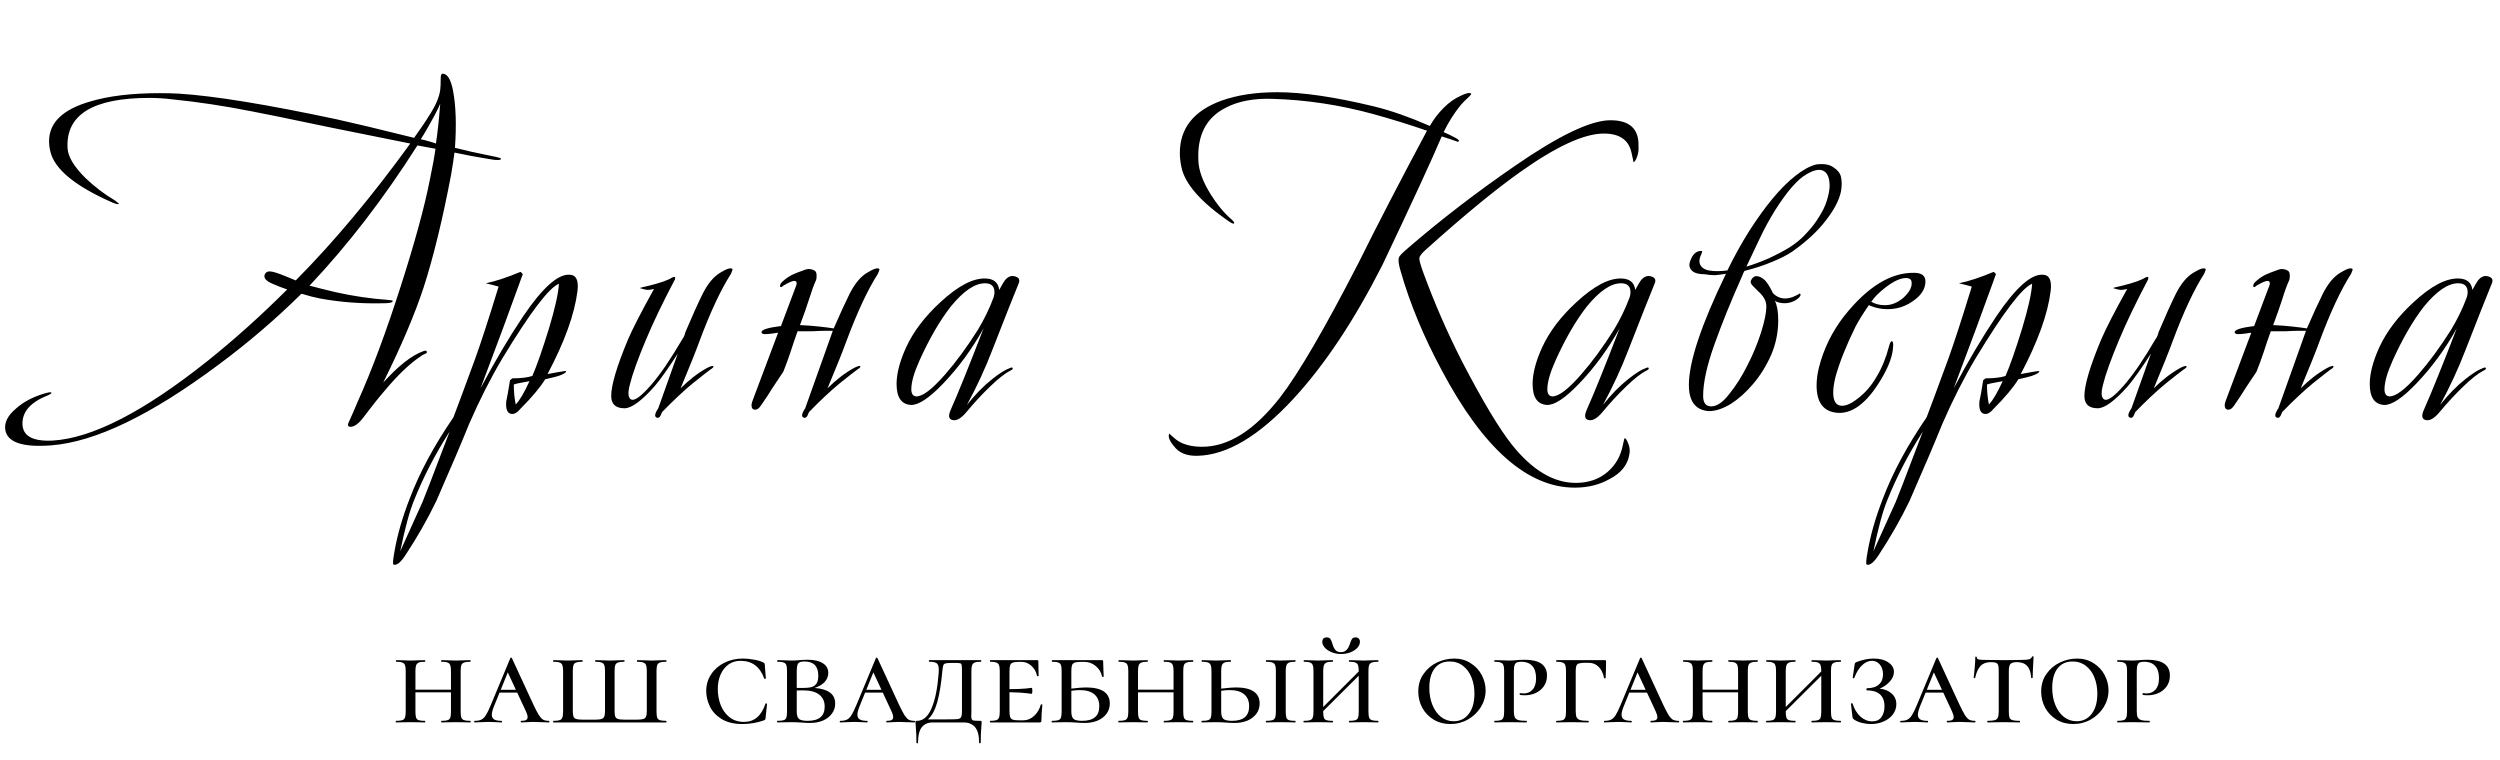 <?xml version="1.0" encoding="UTF-8"?> <svg xmlns="http://www.w3.org/2000/svg" width="263" height="80" viewBox="0 0 263 80" fill="none"> <path d="M52.712 16.7C52.679 16.867 52.295 16.883 51.562 16.75C50.129 16.517 48.879 16.283 47.812 16.05C47.745 16.583 47.629 17.35 47.462 18.35C46.562 23.083 45.595 27.05 44.562 30.25C43.629 33.083 42.212 36.417 40.312 40.25C41.912 38.483 43.312 37.383 44.512 36.95C44.779 36.85 44.912 36.883 44.912 37.05C44.912 37.117 44.829 37.183 44.662 37.25C44.495 37.317 44.379 37.383 44.312 37.45C43.179 38.183 41.912 39.383 40.512 41.05C39.845 41.817 39.062 42.8 38.162 44C37.695 44.6 37.262 44.9 36.862 44.9C36.562 44.9 36.529 44.683 36.762 44.25C36.995 43.75 37.279 43.1 37.612 42.3C39.112 38.967 40.629 34.9 42.162 30.1C43.629 25.533 44.645 21.817 45.212 18.95C45.512 17.517 45.712 16.417 45.812 15.65C45.445 15.583 44.812 15.467 43.912 15.3C40.379 20.867 36.595 25.783 32.562 30.05C33.295 30.25 34.229 30.483 35.362 30.75C37.162 31.15 38.979 31.417 40.812 31.55C41.179 31.583 41.345 31.617 41.312 31.65C41.312 31.817 41.029 31.9 40.462 31.9C38.095 31.967 35.829 31.8 33.662 31.4C33.129 31.3 32.479 31.133 31.712 30.9C29.012 33.567 26.112 36.05 23.012 38.35C15.912 43.65 10.045 46.483 5.412 46.85C2.412 47.083 0.795 46.55 0.562 45.25C0.429 44.483 0.795 43.733 1.662 43C2.429 42.3 3.429 41.767 4.662 41.4C5.095 41.267 5.345 41.233 5.412 41.3C5.445 41.367 5.312 41.467 5.012 41.6C3.245 42.3 2.362 43.283 2.362 44.55C2.362 45.85 3.412 46.45 5.512 46.35C9.679 46.117 15.129 43.317 21.862 37.95C24.695 35.683 27.479 33.183 30.212 30.45C29.712 30.283 29.195 30.083 28.662 29.85C27.962 29.55 27.695 29.217 27.862 28.85C27.962 28.65 28.129 28.55 28.362 28.55C28.662 28.55 29.212 28.717 30.012 29.05C30.279 29.15 30.645 29.3 31.112 29.5C35.112 25.467 39.129 20.667 43.162 15.1L34.962 13.45C30.195 12.45 27.345 11.867 26.412 11.7C23.545 11.133 20.779 10.717 18.112 10.45C17.312 10.35 16.512 10.3 15.712 10.3C9.745 10.3 6.879 12.083 7.112 15.65C7.179 16.517 7.795 17.533 8.962 18.7C9.929 19.633 10.979 20.433 12.112 21.1C12.412 21.333 12.545 21.45 12.512 21.45C12.445 21.517 12.212 21.467 11.812 21.3C7.945 19.6 5.779 17.833 5.312 16C5.212 15.6 5.162 15.217 5.162 14.85C5.162 12.917 6.579 11.533 9.412 10.7C11.379 10.1 13.845 9.8 16.812 9.8C17.545 9.8 18.212 9.817 18.812 9.85C22.512 10.083 28.045 10.983 35.412 12.55C36.945 12.883 39.662 13.533 43.562 14.5C44.195 13.633 44.779 12.767 45.312 11.9C45.879 11 46.212 10.183 46.312 9.45C46.345 9.217 46.362 8.817 46.362 8.25C46.362 7.917 46.429 7.75 46.562 7.75C47.062 7.75 47.429 8.35 47.662 9.55C47.962 11.15 48.029 13.15 47.862 15.55C48.895 15.817 50.162 16.1 51.662 16.4C52.362 16.533 52.712 16.633 52.712 16.7ZM46.312 10.9C46.245 11.1 46.045 11.517 45.712 12.15C45.079 13.317 44.595 14.15 44.262 14.65C44.462 14.683 44.729 14.75 45.062 14.85C45.429 14.95 45.695 15.033 45.862 15.1C46.029 14 46.179 12.6 46.312 10.9ZM60.752 30.6C60.452 33.033 59.402 35.95 57.602 39.35C57.836 39.317 58.202 39.25 58.702 39.15C59.236 39.05 59.519 39.017 59.552 39.05C59.586 39.183 59.319 39.35 58.752 39.55C58.552 39.617 58.086 39.733 57.352 39.9C56.819 40.767 55.952 41.8 54.752 43C54.452 43.367 54.169 43.55 53.902 43.55C53.402 43.55 53.186 43.117 53.252 42.25C53.352 41.817 53.486 41.067 53.652 40L53.902 39.8C54.802 39.8 55.502 39.717 56.002 39.55C56.469 38.483 57.052 36.817 57.752 34.55C58.386 32.45 58.736 30.883 58.802 29.85C57.736 30.283 55.752 32.9 52.852 37.7C51.619 39.767 50.452 42.067 49.352 44.6C48.586 46.5 47.436 49.2 45.902 52.7C44.969 54.633 43.886 56.533 42.652 58.4C42.152 59.167 41.736 59.5 41.402 59.4C41.302 59.367 41.336 58.9 41.502 58C41.802 56.267 42.336 54.417 43.102 52.45C44.136 49.717 45.669 46.867 47.702 43.9C48.136 42.767 48.902 40.7 50.002 37.7C50.636 35.933 51.452 33.417 52.452 30.15C52.119 30.05 51.669 29.933 51.102 29.8C52.102 29.6 53.319 29.2 54.752 28.6C54.819 28.633 54.902 28.717 55.002 28.85C55.002 28.817 54.902 29.083 54.702 29.65C53.736 32.35 52.352 36.083 50.552 40.85C52.052 38.017 53.552 35.483 55.052 33.25C57.086 30.25 58.719 28.8 59.952 28.9C60.619 28.933 60.886 29.5 60.752 30.6ZM55.702 40.1C55.569 40.133 55.302 40.183 54.902 40.25C54.502 40.317 54.219 40.383 54.052 40.45C54.052 41.183 54.119 41.883 54.252 42.55C54.652 42.15 55.136 41.333 55.702 40.1ZM47.302 45.4C45.769 47.8 44.519 50.217 43.552 52.65C43.086 53.783 42.602 55.567 42.102 58C42.669 56.767 43.452 55.033 44.452 52.8C44.552 52.6 45.502 50.133 47.302 45.4ZM77.05 28.3C77.083 28.333 77.033 28.5 76.9 28.8C75.833 30.467 74.733 32.817 73.6 35.85C73.2 36.95 72.533 38.617 71.6 40.85C72.5 39.95 73.433 39.233 74.4 38.7C74.8 38.5 75.017 38.45 75.05 38.55C75.083 38.617 74.967 38.733 74.7 38.9C74.467 39.067 73.85 39.55 72.85 40.35C71.883 41.15 70.817 42.15 69.65 43.35C69.583 43.483 69.533 43.6 69.5 43.7C69.4 43.9 69.283 43.983 69.15 43.95C68.817 43.883 68.85 43.55 69.25 42.95C69.717 41.617 70.4 39.7 71.3 37.2C70.267 38.8 69.45 39.95 68.85 40.65C67.483 42.183 66.433 42.95 65.7 42.95C64.767 42.95 64.3 42.517 64.3 41.65C64.3 40.517 64.883 38.55 66.05 35.75C66.55 34.583 67.467 32.8 68.8 30.4C68.533 30.467 68.3 30.5 68.1 30.5C67.833 30.467 67.567 30.4 67.3 30.3C67.367 30.267 67.7 30.183 68.3 30.05C69.5 29.75 70.3 29.467 70.7 29.2C70.833 29.133 70.933 29.117 71 29.15C71.033 29.183 71.033 29.267 71 29.4C69.733 31.8 68.717 33.917 67.95 35.75C67.083 37.817 66.517 39.4 66.25 40.5C66.017 41.4 66.083 41.917 66.45 42.05C66.817 42.15 67.483 41.65 68.45 40.55C69.417 39.45 70.533 37.817 71.8 35.65C71.933 35.483 72.033 35.25 72.1 34.95C72.833 33.217 73.45 31.85 73.95 30.85C74.483 29.817 75.083 29.1 75.75 28.7C76.45 28.267 76.883 28.133 77.05 28.3ZM86.757 37.2L87.557 34.95L87.607 34.8H86.807C86.44 34.8 85.99 34.817 85.457 34.85C84.957 34.85 84.44 34.85 83.907 34.85C83.64 35.583 83.39 36.317 83.157 37.05C82.924 37.75 82.674 38.433 82.407 39.1C82.074 39.6 81.707 40.15 81.307 40.75C80.94 41.35 80.524 41.983 80.057 42.65C79.857 42.95 79.657 43.1 79.457 43.1C79.19 43.1 79.057 42.933 79.057 42.6C79.057 42.5 79.107 42.317 79.207 42.05L81.857 35C81.657 35.033 81.424 35.067 81.157 35.1C80.89 35.133 80.674 35.15 80.507 35.15C80.24 35.15 80.107 35.083 80.107 34.95C80.107 34.683 80.79 34.467 82.157 34.3L83.757 30.05C83.79 29.983 83.807 29.9 83.807 29.8C83.807 29.633 83.724 29.55 83.557 29.55C83.357 29.55 82.974 29.717 82.407 30.05C82.307 30.15 82.224 30.2 82.157 30.2C82.09 30.2 82.057 30.167 82.057 30.1C82.057 29.9 82.19 29.7 82.457 29.5C82.724 29.267 83.024 29.067 83.357 28.9C83.724 28.733 84.057 28.6 84.357 28.5C84.69 28.367 84.907 28.3 85.007 28.3C85.274 28.3 85.49 28.35 85.657 28.45C85.824 28.517 85.907 28.7 85.907 29C85.907 29.2 85.89 29.35 85.857 29.45C85.624 29.95 85.374 30.633 85.107 31.5C84.84 32.333 84.524 33.233 84.157 34.2C84.89 34.233 85.557 34.283 86.157 34.35C86.79 34.417 87.307 34.483 87.707 34.55C88.374 33.017 88.94 31.783 89.407 30.85C89.94 29.817 90.54 29.1 91.207 28.7C91.907 28.267 92.34 28.133 92.507 28.3C92.54 28.333 92.49 28.5 92.357 28.8C91.29 30.467 90.19 32.817 89.057 35.85C88.657 36.95 87.99 38.617 87.057 40.85C87.957 39.95 88.89 39.233 89.857 38.7C90.257 38.5 90.474 38.45 90.507 38.55C90.54 38.617 90.424 38.733 90.157 38.9C89.924 39.067 89.307 39.55 88.307 40.35C87.34 41.15 86.274 42.15 85.107 43.35C85.04 43.483 84.99 43.6 84.957 43.7C84.857 43.9 84.74 43.983 84.607 43.95C84.274 43.883 84.307 43.55 84.707 42.95C85.174 41.617 85.857 39.7 86.757 37.2ZM107.17 29.8C106.57 31.267 105.653 33.583 104.42 36.75C103.653 38.75 102.753 40.7 101.72 42.6C102.587 41.5 103.487 40.583 104.42 39.85C105.187 39.25 105.77 38.883 106.17 38.75C106.37 38.65 106.487 38.633 106.52 38.7C106.587 38.8 106.503 38.9 106.27 39C105.737 39.267 105.037 39.817 104.17 40.65C103.303 41.483 102.47 42.383 101.67 43.35C101.137 43.983 100.67 44.267 100.27 44.2C99.803 44.133 99.72 43.767 100.02 43.1C100.82 41.3 101.97 38.45 103.47 34.55C102.237 36.75 100.82 38.683 99.22 40.35C97.753 41.883 96.62 42.633 95.82 42.6C94.82 42.533 94.32 41.8 94.32 40.4C94.32 39.3 94.653 38.017 95.32 36.55C96.087 34.883 97.287 33.3 98.92 31.8C100.787 30.067 102.387 29.233 103.72 29.3C104.553 29.333 105.02 29.733 105.12 30.5C105.353 30.067 105.537 29.75 105.67 29.55C105.97 29.15 106.303 28.983 106.67 29.05C107.17 29.15 107.337 29.4 107.17 29.8ZM104.52 31.3C104.587 31.1 104.62 30.917 104.62 30.75C104.62 30.117 104.287 29.8 103.62 29.8C102.553 29.8 101.353 30.617 100.02 32.25C98.853 33.75 97.753 35.65 96.72 37.95C96.153 39.217 95.87 40.217 95.87 40.95C95.87 41.417 96.037 41.667 96.37 41.7C97.037 41.733 98.053 40.967 99.42 39.4C100.587 38.067 101.737 36.5 102.87 34.7C103.537 33.6 104.087 32.467 104.52 31.3ZM154.769 9.85C154.802 9.883 154.719 10 154.519 10.2C154.186 10.5 153.902 10.783 153.669 11.05C152.969 11.917 152.369 12.867 151.869 13.9C152.336 14.1 152.652 14.25 152.819 14.35C153.319 14.583 153.536 14.75 153.469 14.85C153.436 14.917 153.386 14.933 153.319 14.9C152.952 14.767 152.402 14.583 151.669 14.35C150.669 16.717 148.586 21.233 145.419 27.9C142.452 33.733 139.336 38.417 136.069 41.95C132.436 45.883 129.069 47.883 125.969 47.95C124.836 47.983 124.002 47.633 123.469 46.9C123.002 46.333 122.852 45.9 123.019 45.6C123.019 45.633 123.236 45.833 123.669 46.2C124.336 46.733 125.269 47 126.469 47C129.236 47 131.969 45.267 134.669 41.8C136.602 39.3 139.352 34.583 142.919 27.65C144.852 23.75 147.252 19.117 150.119 13.75C148.286 13.117 146.402 12.533 144.469 12C140.936 11.033 137.402 10.5 133.869 10.4C131.869 10.333 130.219 10.65 128.919 11.35C126.886 12.383 125.936 14.233 126.069 16.9C126.102 17.933 126.536 19.117 127.369 20.45C128.036 21.517 128.752 22.383 129.519 23.05C129.786 23.283 129.886 23.433 129.819 23.5C129.786 23.567 129.636 23.517 129.369 23.35C126.302 21.25 124.602 19.3 124.269 17.5C124.169 17 124.119 16.533 124.119 16.1C124.119 13.5 125.569 11.667 128.469 10.6C130.136 10 132.102 9.7 134.369 9.7C137.036 9.7 140.436 10.2 144.569 11.2C146.336 11.633 148.286 12.317 150.419 13.25C150.819 12.55 151.302 11.917 151.869 11.35C152.436 10.783 153.019 10.367 153.619 10.1C154.219 9.8 154.602 9.717 154.769 9.85ZM172.369 15.4C172.402 15.767 172.352 16.133 172.219 16.5C172.086 16.867 171.952 17.05 171.819 17.05C171.852 17.05 171.786 16.7 171.619 16C171.319 14.7 170.352 14.05 168.719 14.05C166.652 14.05 163.719 15.4 159.919 18.1C157.286 19.967 154.002 22.667 150.069 26.2C149.602 26.6 149.352 26.917 149.319 27.15C149.286 27.317 149.419 27.817 149.719 28.65C150.919 31.917 152.286 35.05 153.819 38.05C155.986 42.217 157.736 45.133 159.069 46.8C161.202 49.467 163.436 50.8 165.769 50.8C167.136 50.8 168.269 50.4 169.169 49.6C169.969 48.9 170.486 47.983 170.719 46.85C170.819 46.35 170.886 46.1 170.919 46.1C171.019 46.1 171.136 46.267 171.269 46.6C171.436 46.967 171.486 47.35 171.419 47.75C171.252 48.883 170.552 49.767 169.319 50.4C168.252 51 167.036 51.3 165.669 51.3C160.702 51.3 156.036 47.183 151.669 38.95C149.769 35.417 148.336 31.967 147.369 28.6C147.136 27.833 147.069 27.333 147.169 27.1C147.202 26.933 147.519 26.6 148.119 26.1C151.552 23.133 155.302 20.25 159.369 17.45C164.002 14.25 167.352 12.65 169.419 12.65C171.452 12.65 172.436 13.567 172.369 15.4ZM174.08 29.8C173.48 31.267 172.563 33.583 171.33 36.75C170.563 38.75 169.663 40.7 168.63 42.6C169.497 41.5 170.397 40.583 171.33 39.85C172.097 39.25 172.68 38.883 173.08 38.75C173.28 38.65 173.397 38.633 173.43 38.7C173.497 38.8 173.413 38.9 173.18 39C172.647 39.267 171.947 39.817 171.08 40.65C170.213 41.483 169.38 42.383 168.58 43.35C168.047 43.983 167.58 44.267 167.18 44.2C166.713 44.133 166.63 43.767 166.93 43.1C167.73 41.3 168.88 38.45 170.38 34.55C169.147 36.75 167.73 38.683 166.13 40.35C164.663 41.883 163.53 42.633 162.73 42.6C161.73 42.533 161.23 41.8 161.23 40.4C161.23 39.3 161.563 38.017 162.23 36.55C162.997 34.883 164.197 33.3 165.83 31.8C167.697 30.067 169.297 29.233 170.63 29.3C171.463 29.333 171.93 29.733 172.03 30.5C172.263 30.067 172.447 29.75 172.58 29.55C172.88 29.15 173.213 28.983 173.58 29.05C174.08 29.15 174.247 29.4 174.08 29.8ZM171.43 31.3C171.497 31.1 171.53 30.917 171.53 30.75C171.53 30.117 171.197 29.8 170.53 29.8C169.463 29.8 168.263 30.617 166.93 32.25C165.763 33.75 164.663 35.65 163.63 37.95C163.063 39.217 162.78 40.217 162.78 40.95C162.78 41.417 162.947 41.667 163.28 41.7C163.947 41.733 164.963 40.967 166.33 39.4C167.497 38.067 168.647 36.5 169.78 34.7C170.447 33.6 170.997 32.467 171.43 31.3ZM179.32 28.85C178.32 28.85 177.786 28.533 177.72 27.9C177.72 27.667 177.82 27.367 178.02 27C178.253 26.6 178.57 26.4 178.97 26.4C179.036 26.4 179.07 26.417 179.07 26.45C179.07 26.517 179.003 26.7 178.87 27C178.77 27.267 178.753 27.517 178.82 27.75C178.953 28.117 179.27 28.35 179.77 28.45C180.303 28.55 180.953 28.55 181.72 28.45C182.453 26.95 183.22 25.567 184.02 24.3C184.853 23 185.67 21.867 186.47 20.9C187.303 19.9 188.103 19.1 188.87 18.5C189.67 17.867 190.403 17.467 191.07 17.3C191.87 17.2 192.47 17.3 192.87 17.6C193.303 17.867 193.57 18.2 193.67 18.6C193.77 19.067 193.77 19.583 193.67 20.15C193.47 21.083 192.936 22.1 192.07 23.2C191.236 24.3 190.07 25.383 188.57 26.45C188.036 26.817 187.32 27.183 186.42 27.55C185.553 27.917 184.586 28.233 183.52 28.5C183.42 28.667 183.336 28.85 183.27 29.05C182.136 31.583 181.17 33.967 180.37 36.2C179.57 38.433 179.17 40.25 179.17 41.65C179.17 42.383 179.453 42.75 180.02 42.75C180.62 42.75 181.253 42.317 181.92 41.45C182.62 40.583 183.253 39.583 183.82 38.45C184.42 37.283 184.903 36.117 185.27 34.95C185.636 33.783 185.82 32.883 185.82 32.25C185.82 31.917 185.736 31.617 185.57 31.35C185.403 31.083 185.203 30.85 184.97 30.65C184.77 30.45 184.586 30.267 184.42 30.1C184.253 29.933 184.17 29.783 184.17 29.65C184.17 29.55 184.22 29.433 184.32 29.3C184.453 29.133 184.603 29.05 184.77 29.05C185.036 29.05 185.303 29.167 185.57 29.4C185.836 29.6 186.153 30.083 186.52 30.85C186.886 31.217 187.32 31.4 187.82 31.4C188.12 31.4 188.453 31.317 188.82 31.15C189.186 30.983 189.353 30.883 189.32 30.85C189.386 30.917 189.42 30.967 189.42 31C189.42 31.167 189.236 31.367 188.87 31.6C188.503 31.8 188.136 31.9 187.77 31.9C187.336 31.9 186.986 31.817 186.72 31.65C186.953 32.117 187.07 32.8 187.07 33.7C187.07 34.967 186.82 36.183 186.32 37.35C185.82 38.483 185.186 39.5 184.42 40.4C183.686 41.267 182.903 41.967 182.07 42.5C181.236 43 180.47 43.25 179.77 43.25C178.37 43.15 177.67 42.233 177.67 40.5C177.67 38.067 178.97 34.167 181.57 28.8C181.17 28.867 180.786 28.917 180.42 28.95C180.053 28.95 179.686 28.917 179.32 28.85ZM188.22 26.05C188.953 25.583 189.57 25.067 190.07 24.5C190.603 23.933 191.036 23.367 191.37 22.8C191.736 22.233 192.003 21.683 192.17 21.15C192.336 20.617 192.436 20.15 192.47 19.75C192.503 19.017 192.37 18.483 192.07 18.15C191.636 17.717 190.953 17.783 190.02 18.35C189.086 18.883 187.986 20.15 186.72 22.15C186.12 23.117 185.586 24.1 185.12 25.1C184.653 26.067 184.186 27.05 183.72 28.05C184.486 27.817 185.253 27.533 186.02 27.2C186.82 26.833 187.553 26.45 188.22 26.05ZM202.555 29.6C202.555 30.267 202.238 30.867 201.605 31.4C200.571 32.267 199.388 32.633 198.055 32.5C197.521 32.433 197.038 32.3 196.605 32.1C196.005 32.967 195.538 33.717 195.205 34.35C194.238 36.317 193.538 38.067 193.105 39.6C192.938 40.267 192.855 40.833 192.855 41.3C192.855 42.067 193.071 42.517 193.505 42.65C194.005 42.783 194.638 42.55 195.405 41.95C196.205 41.35 196.871 40.583 197.405 39.65C197.971 38.717 198.405 37.667 198.705 36.5C198.805 36.1 198.905 35.9 199.005 35.9C199.138 35.9 199.188 36.083 199.155 36.45C199.121 37.383 198.721 38.5 197.955 39.8C196.388 42.467 194.755 43.667 193.055 43.4C191.755 43.2 191.105 42.25 191.105 40.55C191.105 39.95 191.188 39.317 191.355 38.65C191.855 36.683 192.738 34.883 194.005 33.25C196.438 30.183 198.888 28.667 201.355 28.7C202.155 28.7 202.555 29 202.555 29.6ZM201.105 29.75C201.105 29.417 200.905 29.25 200.505 29.25C199.938 29.25 199.238 29.567 198.405 30.2C197.705 30.733 197.188 31.25 196.855 31.75C197.288 31.983 197.738 32.1 198.205 32.1C198.905 32.133 199.571 31.883 200.205 31.35C200.838 30.783 201.138 30.25 201.105 29.75ZM215.731 30.6C215.431 33.033 214.381 35.95 212.581 39.35C212.814 39.317 213.181 39.25 213.681 39.15C214.214 39.05 214.498 39.017 214.531 39.05C214.564 39.183 214.298 39.35 213.731 39.55C213.531 39.617 213.064 39.733 212.331 39.9C211.798 40.767 210.931 41.8 209.731 43C209.431 43.367 209.148 43.55 208.881 43.55C208.381 43.55 208.164 43.117 208.231 42.25C208.331 41.817 208.464 41.067 208.631 40L208.881 39.8C209.781 39.8 210.481 39.717 210.981 39.55C211.448 38.483 212.031 36.817 212.731 34.55C213.364 32.45 213.714 30.883 213.781 29.85C212.714 30.283 210.731 32.9 207.831 37.7C206.598 39.767 205.431 42.067 204.331 44.6C203.564 46.5 202.414 49.2 200.881 52.7C199.948 54.633 198.864 56.533 197.631 58.4C197.131 59.167 196.714 59.5 196.381 59.4C196.281 59.367 196.314 58.9 196.481 58C196.781 56.267 197.314 54.417 198.081 52.45C199.114 49.717 200.648 46.867 202.681 43.9C203.114 42.767 203.881 40.7 204.981 37.7C205.614 35.933 206.431 33.417 207.431 30.15C207.098 30.05 206.648 29.933 206.081 29.8C207.081 29.6 208.298 29.2 209.731 28.6C209.798 28.633 209.881 28.717 209.981 28.85C209.981 28.817 209.881 29.083 209.681 29.65C208.714 32.35 207.331 36.083 205.531 40.85C207.031 38.017 208.531 35.483 210.031 33.25C212.064 30.25 213.698 28.8 214.931 28.9C215.598 28.933 215.864 29.5 215.731 30.6ZM210.681 40.1C210.548 40.133 210.281 40.183 209.881 40.25C209.481 40.317 209.198 40.383 209.031 40.45C209.031 41.183 209.098 41.883 209.231 42.55C209.631 42.15 210.114 41.333 210.681 40.1ZM202.281 45.4C200.748 47.8 199.498 50.217 198.531 52.65C198.064 53.783 197.581 55.567 197.081 58C197.648 56.767 198.431 55.033 199.431 52.8C199.531 52.6 200.481 50.133 202.281 45.4ZM232.029 28.3C232.062 28.333 232.012 28.5 231.879 28.8C230.812 30.467 229.712 32.817 228.579 35.85C228.179 36.95 227.512 38.617 226.579 40.85C227.479 39.95 228.412 39.233 229.379 38.7C229.779 38.5 229.995 38.45 230.029 38.55C230.062 38.617 229.945 38.733 229.679 38.9C229.445 39.067 228.829 39.55 227.829 40.35C226.862 41.15 225.795 42.15 224.629 43.35C224.562 43.483 224.512 43.6 224.479 43.7C224.379 43.9 224.262 43.983 224.129 43.95C223.795 43.883 223.829 43.55 224.229 42.95C224.695 41.617 225.379 39.7 226.279 37.2C225.245 38.8 224.429 39.95 223.829 40.65C222.462 42.183 221.412 42.95 220.679 42.95C219.745 42.95 219.279 42.517 219.279 41.65C219.279 40.517 219.862 38.55 221.029 35.75C221.529 34.583 222.445 32.8 223.779 30.4C223.512 30.467 223.279 30.5 223.079 30.5C222.812 30.467 222.545 30.4 222.279 30.3C222.345 30.267 222.679 30.183 223.279 30.05C224.479 29.75 225.279 29.467 225.679 29.2C225.812 29.133 225.912 29.117 225.979 29.15C226.012 29.183 226.012 29.267 225.979 29.4C224.712 31.8 223.695 33.917 222.929 35.75C222.062 37.817 221.495 39.4 221.229 40.5C220.995 41.4 221.062 41.917 221.429 42.05C221.795 42.15 222.462 41.65 223.429 40.55C224.395 39.45 225.512 37.817 226.779 35.65C226.912 35.483 227.012 35.25 227.079 34.95C227.812 33.217 228.429 31.85 228.929 30.85C229.462 29.817 230.062 29.1 230.729 28.7C231.429 28.267 231.862 28.133 232.029 28.3ZM241.736 37.2L242.536 34.95L242.586 34.8H241.786C241.419 34.8 240.969 34.817 240.436 34.85C239.936 34.85 239.419 34.85 238.886 34.85C238.619 35.583 238.369 36.317 238.136 37.05C237.902 37.75 237.652 38.433 237.386 39.1C237.052 39.6 236.686 40.15 236.286 40.75C235.919 41.35 235.502 41.983 235.036 42.65C234.836 42.95 234.636 43.1 234.436 43.1C234.169 43.1 234.036 42.933 234.036 42.6C234.036 42.5 234.086 42.317 234.186 42.05L236.836 35C236.636 35.033 236.402 35.067 236.136 35.1C235.869 35.133 235.652 35.15 235.486 35.15C235.219 35.15 235.086 35.083 235.086 34.95C235.086 34.683 235.769 34.467 237.136 34.3L238.736 30.05C238.769 29.983 238.786 29.9 238.786 29.8C238.786 29.633 238.702 29.55 238.536 29.55C238.336 29.55 237.952 29.717 237.386 30.05C237.286 30.15 237.202 30.2 237.136 30.2C237.069 30.2 237.036 30.167 237.036 30.1C237.036 29.9 237.169 29.7 237.436 29.5C237.702 29.267 238.002 29.067 238.336 28.9C238.702 28.733 239.036 28.6 239.336 28.5C239.669 28.367 239.886 28.3 239.986 28.3C240.252 28.3 240.469 28.35 240.636 28.45C240.802 28.517 240.886 28.7 240.886 29C240.886 29.2 240.869 29.35 240.836 29.45C240.602 29.95 240.352 30.633 240.086 31.5C239.819 32.333 239.502 33.233 239.136 34.2C239.869 34.233 240.536 34.283 241.136 34.35C241.769 34.417 242.286 34.483 242.686 34.55C243.352 33.017 243.919 31.783 244.386 30.85C244.919 29.817 245.519 29.1 246.186 28.7C246.886 28.267 247.319 28.133 247.486 28.3C247.519 28.333 247.469 28.5 247.336 28.8C246.269 30.467 245.169 32.817 244.036 35.85C243.636 36.95 242.969 38.617 242.036 40.85C242.936 39.95 243.869 39.233 244.836 38.7C245.236 38.5 245.452 38.45 245.486 38.55C245.519 38.617 245.402 38.733 245.136 38.9C244.902 39.067 244.286 39.55 243.286 40.35C242.319 41.15 241.252 42.15 240.086 43.35C240.019 43.483 239.969 43.6 239.936 43.7C239.836 43.9 239.719 43.983 239.586 43.95C239.252 43.883 239.286 43.55 239.686 42.95C240.152 41.617 240.836 39.7 241.736 37.2ZM262.148 29.8C261.548 31.267 260.632 33.583 259.398 36.75C258.632 38.75 257.732 40.7 256.698 42.6C257.565 41.5 258.465 40.583 259.398 39.85C260.165 39.25 260.748 38.883 261.148 38.75C261.348 38.65 261.465 38.633 261.498 38.7C261.565 38.8 261.482 38.9 261.248 39C260.715 39.267 260.015 39.817 259.148 40.65C258.282 41.483 257.448 42.383 256.648 43.35C256.115 43.983 255.648 44.267 255.248 44.2C254.782 44.133 254.698 43.767 254.998 43.1C255.798 41.3 256.948 38.45 258.448 34.55C257.215 36.75 255.798 38.683 254.198 40.35C252.732 41.883 251.598 42.633 250.798 42.6C249.798 42.533 249.298 41.8 249.298 40.4C249.298 39.3 249.632 38.017 250.298 36.55C251.065 34.883 252.265 33.3 253.898 31.8C255.765 30.067 257.365 29.233 258.698 29.3C259.532 29.333 259.998 29.733 260.098 30.5C260.332 30.067 260.515 29.75 260.648 29.55C260.948 29.15 261.282 28.983 261.648 29.05C262.148 29.15 262.315 29.4 262.148 29.8ZM259.498 31.3C259.565 31.1 259.598 30.917 259.598 30.75C259.598 30.117 259.265 29.8 258.598 29.8C257.532 29.8 256.332 30.617 254.998 32.25C253.832 33.75 252.732 35.65 251.698 37.95C251.132 39.217 250.848 40.217 250.848 40.95C250.848 41.417 251.015 41.667 251.348 41.7C252.015 41.733 253.032 40.967 254.398 39.4C255.565 38.067 256.715 36.5 257.848 34.7C258.515 33.6 259.065 32.467 259.498 31.3Z" fill="black"></path> <path d="M49.485 75.832C49.504 75.832 49.513 75.86 49.513 75.916C49.513 75.972 49.504 76 49.485 76C49.205 76 48.986 75.995 48.827 75.986L47.973 75.972L47.077 75.986C46.928 75.995 46.718 76 46.447 76C46.419 76 46.405 75.972 46.405 75.916C46.405 75.86 46.419 75.832 46.447 75.832C46.746 75.832 46.961 75.809 47.091 75.762C47.231 75.715 47.325 75.627 47.371 75.496C47.418 75.356 47.441 75.146 47.441 74.866V72.836H43.703V74.866C43.703 75.146 43.727 75.356 43.773 75.496C43.82 75.627 43.909 75.715 44.039 75.762C44.179 75.809 44.399 75.832 44.697 75.832C44.725 75.832 44.739 75.86 44.739 75.916C44.739 75.972 44.725 76 44.697 76C44.427 76 44.217 75.995 44.067 75.986L43.185 75.972L42.317 75.986C42.159 75.995 41.939 76 41.659 76C41.641 76 41.631 75.972 41.631 75.916C41.631 75.86 41.641 75.832 41.659 75.832C41.958 75.832 42.177 75.809 42.317 75.762C42.457 75.715 42.551 75.627 42.597 75.496C42.653 75.356 42.681 75.146 42.681 74.866V70.582C42.681 70.302 42.653 70.097 42.597 69.966C42.551 69.835 42.457 69.747 42.317 69.7C42.187 69.644 41.977 69.616 41.687 69.616C41.659 69.616 41.645 69.588 41.645 69.532C41.645 69.476 41.659 69.448 41.687 69.448L42.317 69.462C42.672 69.481 42.961 69.49 43.185 69.49C43.409 69.49 43.708 69.481 44.081 69.462L44.697 69.448C44.725 69.448 44.739 69.476 44.739 69.532C44.739 69.588 44.725 69.616 44.697 69.616C44.408 69.616 44.193 69.644 44.053 69.7C43.923 69.756 43.829 69.854 43.773 69.994C43.727 70.125 43.703 70.33 43.703 70.61V72.556H47.441V70.61C47.441 70.33 47.418 70.125 47.371 69.994C47.325 69.854 47.231 69.756 47.091 69.7C46.951 69.644 46.737 69.616 46.447 69.616C46.419 69.616 46.405 69.588 46.405 69.532C46.405 69.476 46.419 69.448 46.447 69.448L47.077 69.462C47.432 69.481 47.731 69.49 47.973 69.49C48.188 69.49 48.473 69.481 48.827 69.462L49.485 69.448C49.504 69.448 49.513 69.476 49.513 69.532C49.513 69.588 49.504 69.616 49.485 69.616C49.187 69.616 48.967 69.644 48.827 69.7C48.687 69.747 48.589 69.835 48.533 69.966C48.487 70.097 48.463 70.302 48.463 70.582V74.866C48.463 75.146 48.487 75.356 48.533 75.496C48.589 75.627 48.687 75.715 48.827 75.762C48.967 75.809 49.187 75.832 49.485 75.832ZM57.731 75.832C57.778 75.832 57.801 75.86 57.801 75.916C57.801 75.972 57.778 76 57.731 76C57.554 76 57.279 75.991 56.905 75.972C56.513 75.953 56.233 75.944 56.065 75.944C55.925 75.944 55.715 75.953 55.435 75.972C55.174 75.991 54.973 76 54.833 76C54.796 76 54.777 75.972 54.777 75.916C54.777 75.86 54.796 75.832 54.833 75.832C55.067 75.832 55.235 75.804 55.337 75.748C55.449 75.683 55.505 75.585 55.505 75.454C55.505 75.286 55.445 75.076 55.323 74.824L54.413 72.864H52.551L51.977 74.278C51.819 74.67 51.739 74.969 51.739 75.174C51.739 75.407 51.819 75.575 51.977 75.678C52.145 75.781 52.402 75.832 52.747 75.832C52.794 75.832 52.817 75.86 52.817 75.916C52.817 75.972 52.794 76 52.747 76C52.607 76 52.416 75.991 52.173 75.972C51.912 75.953 51.669 75.944 51.445 75.944C51.212 75.944 50.937 75.953 50.619 75.972C50.339 75.991 50.115 76 49.947 76C49.901 76 49.877 75.972 49.877 75.916C49.877 75.86 49.901 75.832 49.947 75.832C50.237 75.832 50.465 75.79 50.633 75.706C50.811 75.622 50.969 75.468 51.109 75.244C51.259 75.011 51.436 74.647 51.641 74.152L53.685 69.238C53.704 69.201 53.732 69.182 53.769 69.182C53.807 69.182 53.835 69.201 53.853 69.238L56.093 74.082C56.336 74.595 56.532 74.973 56.681 75.216C56.831 75.449 56.98 75.613 57.129 75.706C57.288 75.79 57.489 75.832 57.731 75.832ZM52.677 72.57H54.273L53.419 70.736L52.677 72.57ZM58.216 76C58.197 76 58.188 75.972 58.188 75.916C58.188 75.86 58.197 75.832 58.216 75.832C58.515 75.832 58.734 75.809 58.874 75.762C59.014 75.715 59.107 75.627 59.154 75.496C59.21 75.356 59.238 75.146 59.238 74.866V70.582C59.238 70.302 59.21 70.097 59.154 69.966C59.107 69.835 59.014 69.747 58.874 69.7C58.734 69.644 58.515 69.616 58.216 69.616C58.197 69.616 58.188 69.588 58.188 69.532C58.188 69.476 58.197 69.448 58.216 69.448L58.874 69.462C59.229 69.481 59.518 69.49 59.742 69.49C59.975 69.49 60.269 69.481 60.624 69.462L61.254 69.448C61.282 69.448 61.296 69.476 61.296 69.532C61.296 69.588 61.282 69.616 61.254 69.616C60.965 69.616 60.75 69.644 60.61 69.7C60.47 69.747 60.377 69.835 60.33 69.966C60.283 70.097 60.26 70.302 60.26 70.582V74.838C60.26 75.081 60.283 75.263 60.33 75.384C60.377 75.505 60.47 75.589 60.61 75.636C60.75 75.683 60.965 75.706 61.254 75.706H62.64C62.929 75.706 63.144 75.683 63.284 75.636C63.424 75.589 63.517 75.505 63.564 75.384C63.62 75.263 63.648 75.081 63.648 74.838V70.582C63.648 70.302 63.62 70.097 63.564 69.966C63.517 69.835 63.424 69.747 63.284 69.7C63.144 69.644 62.929 69.616 62.64 69.616C62.621 69.616 62.612 69.588 62.612 69.532C62.612 69.476 62.621 69.448 62.64 69.448L63.27 69.462C63.625 69.481 63.919 69.49 64.152 69.49C64.367 69.49 64.661 69.481 65.034 69.462L65.664 69.448C65.692 69.448 65.706 69.476 65.706 69.532C65.706 69.588 65.692 69.616 65.664 69.616C65.375 69.616 65.16 69.644 65.02 69.7C64.88 69.747 64.782 69.835 64.726 69.966C64.679 70.097 64.656 70.302 64.656 70.582V74.838C64.656 75.081 64.679 75.263 64.726 75.384C64.773 75.505 64.866 75.589 65.006 75.636C65.146 75.683 65.361 75.706 65.65 75.706H67.036C67.325 75.706 67.54 75.683 67.68 75.636C67.82 75.589 67.913 75.505 67.96 75.384C68.016 75.263 68.044 75.081 68.044 74.838V70.582C68.044 70.302 68.016 70.097 67.96 69.966C67.913 69.835 67.82 69.747 67.68 69.7C67.54 69.644 67.325 69.616 67.036 69.616C67.017 69.616 67.008 69.588 67.008 69.532C67.008 69.476 67.017 69.448 67.036 69.448L67.68 69.462C68.035 69.481 68.324 69.49 68.548 69.49C68.763 69.49 69.057 69.481 69.43 69.462L70.074 69.448C70.102 69.448 70.116 69.476 70.116 69.532C70.116 69.588 70.102 69.616 70.074 69.616C69.785 69.616 69.57 69.644 69.43 69.7C69.29 69.747 69.192 69.835 69.136 69.966C69.089 70.097 69.066 70.302 69.066 70.582V74.866C69.066 75.146 69.089 75.356 69.136 75.496C69.192 75.627 69.285 75.715 69.416 75.762C69.556 75.809 69.775 75.832 70.074 75.832C70.102 75.832 70.116 75.86 70.116 75.916C70.116 75.972 70.102 76 70.074 76H58.216ZM78.158 69.28C78.513 69.28 78.891 69.317 79.292 69.392C79.703 69.457 80.034 69.555 80.286 69.686C80.352 69.714 80.394 69.742 80.412 69.77C80.431 69.798 80.445 69.849 80.454 69.924L80.566 71.366C80.566 71.394 80.538 71.413 80.482 71.422C80.436 71.431 80.408 71.417 80.398 71.38C79.95 70.139 79.12 69.518 77.906 69.518C77.43 69.518 77.01 69.644 76.646 69.896C76.292 70.148 76.012 70.503 75.806 70.96C75.61 71.408 75.512 71.917 75.512 72.486C75.512 73.065 75.61 73.62 75.806 74.152C76.012 74.675 76.32 75.104 76.73 75.44C77.15 75.776 77.659 75.944 78.256 75.944C78.798 75.944 79.255 75.79 79.628 75.482C80.002 75.174 80.3 74.693 80.524 74.04C80.534 74.003 80.562 73.989 80.608 73.998C80.664 74.007 80.692 74.026 80.692 74.054L80.538 75.538C80.529 75.613 80.515 75.664 80.496 75.692C80.478 75.72 80.426 75.753 80.342 75.79C79.624 76.042 78.877 76.168 78.102 76.168C77.216 76.168 76.483 75.991 75.904 75.636C75.335 75.281 74.924 74.838 74.672 74.306C74.42 73.774 74.294 73.237 74.294 72.696C74.294 72.052 74.462 71.473 74.798 70.96C75.134 70.437 75.596 70.027 76.184 69.728C76.782 69.429 77.44 69.28 78.158 69.28ZM85.692 72.374C86.392 72.421 86.929 72.579 87.302 72.85C87.676 73.121 87.862 73.508 87.862 74.012C87.862 74.413 87.746 74.768 87.513 75.076C87.288 75.384 86.976 75.627 86.575 75.804C86.173 75.972 85.716 76.056 85.203 76.056C84.941 76.056 84.652 76.042 84.335 76.014C84.204 76.005 84.045 75.995 83.859 75.986C83.681 75.977 83.49 75.972 83.284 75.972L82.43 75.986C82.272 75.995 82.052 76 81.772 76C81.754 76 81.745 75.972 81.745 75.916C81.745 75.86 81.754 75.832 81.772 75.832C82.081 75.832 82.305 75.809 82.445 75.762C82.585 75.715 82.678 75.627 82.725 75.496C82.771 75.356 82.794 75.146 82.794 74.866V70.582C82.794 70.302 82.771 70.097 82.725 69.966C82.678 69.835 82.585 69.747 82.445 69.7C82.305 69.644 82.09 69.616 81.8 69.616C81.772 69.616 81.758 69.588 81.758 69.532C81.758 69.476 81.772 69.448 81.8 69.448L82.43 69.462C82.785 69.481 83.07 69.49 83.284 69.49C83.537 69.49 83.802 69.476 84.082 69.448C84.176 69.439 84.297 69.429 84.447 69.42C84.596 69.411 84.773 69.406 84.978 69.406C85.65 69.406 86.178 69.527 86.561 69.77C86.943 70.013 87.135 70.353 87.135 70.792C87.135 71.147 87.008 71.464 86.757 71.744C86.504 72.015 86.15 72.225 85.692 72.374ZM84.629 69.588C84.404 69.588 84.237 69.616 84.124 69.672C84.013 69.719 83.933 69.817 83.886 69.966C83.84 70.106 83.817 70.321 83.817 70.61V72.374H84.46C84.853 72.374 85.16 72.341 85.385 72.276C85.609 72.211 85.781 72.085 85.903 71.898C86.024 71.711 86.085 71.441 86.085 71.086C86.085 70.087 85.599 69.588 84.629 69.588ZM84.965 75.832C86.159 75.832 86.757 75.333 86.757 74.334C86.757 73.802 86.57 73.387 86.197 73.088C85.823 72.78 85.245 72.626 84.46 72.626C84.171 72.626 83.957 72.631 83.817 72.64V74.866C83.817 75.221 83.891 75.473 84.04 75.622C84.199 75.762 84.507 75.832 84.965 75.832ZM96.19 75.832C96.237 75.832 96.26 75.86 96.26 75.916C96.26 75.972 96.237 76 96.19 76C96.013 76 95.738 75.991 95.364 75.972C94.972 75.953 94.692 75.944 94.524 75.944C94.384 75.944 94.174 75.953 93.894 75.972C93.633 75.991 93.432 76 93.292 76C93.255 76 93.236 75.972 93.236 75.916C93.236 75.86 93.255 75.832 93.292 75.832C93.526 75.832 93.694 75.804 93.796 75.748C93.908 75.683 93.964 75.585 93.964 75.454C93.964 75.286 93.904 75.076 93.782 74.824L92.872 72.864H91.01L90.436 74.278C90.278 74.67 90.198 74.969 90.198 75.174C90.198 75.407 90.278 75.575 90.436 75.678C90.604 75.781 90.861 75.832 91.206 75.832C91.253 75.832 91.276 75.86 91.276 75.916C91.276 75.972 91.253 76 91.206 76C91.066 76 90.875 75.991 90.632 75.972C90.371 75.953 90.128 75.944 89.904 75.944C89.671 75.944 89.396 75.953 89.078 75.972C88.798 75.991 88.574 76 88.406 76C88.36 76 88.336 75.972 88.336 75.916C88.336 75.86 88.36 75.832 88.406 75.832C88.696 75.832 88.924 75.79 89.092 75.706C89.27 75.622 89.428 75.468 89.568 75.244C89.718 75.011 89.895 74.647 90.1 74.152L92.144 69.238C92.163 69.201 92.191 69.182 92.228 69.182C92.266 69.182 92.294 69.201 92.312 69.238L94.552 74.082C94.795 74.595 94.991 74.973 95.14 75.216C95.29 75.449 95.439 75.613 95.588 75.706C95.747 75.79 95.948 75.832 96.19 75.832ZM91.136 72.57H92.732L91.878 70.736L91.136 72.57ZM103.129 75.832C103.194 75.832 103.232 75.841 103.241 75.86C103.26 75.869 103.269 75.916 103.269 76C103.269 76.056 103.26 76.196 103.241 76.42C103.194 76.933 103.171 77.503 103.171 78.128C103.171 78.175 103.143 78.198 103.087 78.198C103.031 78.198 103.003 78.175 103.003 78.128C103.003 77.372 102.858 76.826 102.569 76.49C102.289 76.163 101.883 76 101.351 76H98.131C97.636 76 97.254 76.163 96.983 76.49C96.712 76.826 96.577 77.372 96.577 78.128C96.577 78.175 96.549 78.198 96.493 78.198C96.437 78.198 96.409 78.175 96.409 78.128C96.409 77.512 96.386 76.947 96.339 76.434C96.32 76.229 96.311 76.084 96.311 76C96.311 75.916 96.316 75.869 96.325 75.86C96.344 75.841 96.39 75.832 96.465 75.832C97.109 75.832 97.618 75.398 97.991 74.53C98.374 73.653 98.626 72.416 98.747 70.82C98.756 70.727 98.761 70.605 98.761 70.456C98.761 70.111 98.691 69.887 98.551 69.784C98.411 69.672 98.145 69.616 97.753 69.616C97.725 69.616 97.711 69.588 97.711 69.532C97.711 69.476 97.725 69.448 97.753 69.448H103.199C103.218 69.448 103.227 69.476 103.227 69.532C103.227 69.588 103.218 69.616 103.199 69.616C102.9 69.616 102.681 69.644 102.541 69.7C102.401 69.756 102.308 69.854 102.261 69.994C102.214 70.125 102.191 70.33 102.191 70.61V74.866C102.191 74.941 102.186 75.104 102.177 75.356C102.177 75.608 102.242 75.753 102.373 75.79C102.504 75.818 102.756 75.832 103.129 75.832ZM101.197 70.582C101.197 70.265 101.188 70.059 101.169 69.966C101.15 69.863 101.104 69.803 101.029 69.784C100.954 69.756 100.796 69.742 100.553 69.742H100.007C99.736 69.742 99.55 69.761 99.447 69.798C99.344 69.826 99.274 69.891 99.237 69.994C99.2 70.097 99.167 70.283 99.139 70.554C99.018 71.898 98.84 72.995 98.607 73.844C98.374 74.693 98.042 75.305 97.613 75.678H99.587C100.166 75.678 100.548 75.669 100.735 75.65C100.922 75.622 101.043 75.557 101.099 75.454C101.164 75.351 101.197 75.155 101.197 74.866V70.582ZM109.487 74.138C109.496 74.11 109.524 74.096 109.571 74.096C109.627 74.096 109.655 74.11 109.655 74.138C109.59 74.81 109.557 75.361 109.557 75.79C109.557 75.865 109.543 75.921 109.515 75.958C109.487 75.986 109.431 76 109.347 76H104.167C104.148 76 104.139 75.972 104.139 75.916C104.139 75.86 104.148 75.832 104.167 75.832C104.466 75.832 104.68 75.809 104.811 75.762C104.951 75.715 105.044 75.627 105.091 75.496C105.147 75.356 105.175 75.146 105.175 74.866V70.582C105.175 70.302 105.147 70.097 105.091 69.966C105.044 69.835 104.951 69.747 104.811 69.7C104.671 69.644 104.456 69.616 104.167 69.616C104.148 69.616 104.139 69.588 104.139 69.532C104.139 69.476 104.148 69.448 104.167 69.448H109.095C109.188 69.448 109.235 69.485 109.235 69.56L109.249 70.428C109.258 70.605 109.263 70.829 109.263 71.1C109.263 71.128 109.235 71.142 109.179 71.142C109.123 71.142 109.095 71.128 109.095 71.1C109.011 70.671 108.815 70.321 108.507 70.05C108.208 69.77 107.863 69.63 107.471 69.63H107.163C106.883 69.63 106.673 69.658 106.533 69.714C106.402 69.761 106.314 69.849 106.267 69.98C106.22 70.111 106.197 70.316 106.197 70.596V72.5C107.037 72.491 107.62 72.467 107.947 72.43C108.283 72.383 108.474 72.36 108.521 72.36C108.577 72.36 108.605 72.463 108.605 72.668C108.605 72.883 108.577 72.99 108.521 72.99C108.484 72.99 108.297 72.967 107.961 72.92C107.625 72.873 107.037 72.841 106.197 72.822V74.81C106.197 75.081 106.22 75.286 106.267 75.426C106.314 75.557 106.402 75.65 106.533 75.706C106.673 75.753 106.883 75.776 107.163 75.776H107.681C108.082 75.776 108.451 75.622 108.787 75.314C109.123 75.006 109.356 74.614 109.487 74.138ZM114.231 72.318C115.911 72.318 116.751 72.883 116.751 74.012C116.751 74.413 116.639 74.768 116.415 75.076C116.191 75.384 115.879 75.627 115.477 75.804C115.076 75.972 114.619 76.056 114.105 76.056C113.844 76.056 113.545 76.042 113.209 76.014C113.079 76.005 112.925 75.995 112.747 75.986C112.57 75.977 112.379 75.972 112.173 75.972L111.319 75.986C111.161 75.995 110.941 76 110.661 76C110.643 76 110.633 75.972 110.633 75.916C110.633 75.86 110.643 75.832 110.661 75.832C110.969 75.832 111.193 75.809 111.333 75.762C111.473 75.715 111.567 75.627 111.613 75.496C111.66 75.356 111.683 75.146 111.683 74.866V70.582C111.683 70.302 111.66 70.097 111.613 69.966C111.567 69.835 111.473 69.747 111.333 69.7C111.193 69.644 110.979 69.616 110.689 69.616C110.661 69.616 110.647 69.588 110.647 69.532C110.647 69.476 110.661 69.448 110.689 69.448H115.925C116.009 69.448 116.051 69.485 116.051 69.56C116.051 69.747 116.061 70.055 116.079 70.484L116.107 71.17C116.107 71.198 116.079 71.212 116.023 71.212C115.967 71.212 115.939 71.198 115.939 71.17C115.846 70.722 115.622 70.353 115.267 70.064C114.922 69.775 114.525 69.63 114.077 69.63H113.685C113.396 69.63 113.181 69.658 113.041 69.714C112.911 69.761 112.822 69.849 112.775 69.98C112.729 70.111 112.705 70.316 112.705 70.596V72.444C113.396 72.36 113.905 72.318 114.231 72.318ZM113.839 75.832C115.043 75.832 115.645 75.323 115.645 74.306C115.645 73.746 115.468 73.321 115.113 73.032C114.768 72.743 114.259 72.598 113.587 72.598C113.354 72.598 113.06 72.621 112.705 72.668V74.866C112.705 75.221 112.78 75.473 112.929 75.622C113.088 75.762 113.391 75.832 113.839 75.832ZM125.501 75.832C125.52 75.832 125.529 75.86 125.529 75.916C125.529 75.972 125.52 76 125.501 76C125.221 76 125.002 75.995 124.843 75.986L123.989 75.972L123.093 75.986C122.944 75.995 122.734 76 122.463 76C122.435 76 122.421 75.972 122.421 75.916C122.421 75.86 122.435 75.832 122.463 75.832C122.762 75.832 122.976 75.809 123.107 75.762C123.247 75.715 123.34 75.627 123.387 75.496C123.434 75.356 123.457 75.146 123.457 74.866V72.836H119.719V74.866C119.719 75.146 119.742 75.356 119.789 75.496C119.836 75.627 119.924 75.715 120.055 75.762C120.195 75.809 120.414 75.832 120.713 75.832C120.741 75.832 120.755 75.86 120.755 75.916C120.755 75.972 120.741 76 120.713 76C120.442 76 120.232 75.995 120.083 75.986L119.201 75.972L118.333 75.986C118.174 75.995 117.955 76 117.675 76C117.656 76 117.647 75.972 117.647 75.916C117.647 75.86 117.656 75.832 117.675 75.832C117.974 75.832 118.193 75.809 118.333 75.762C118.473 75.715 118.566 75.627 118.613 75.496C118.669 75.356 118.697 75.146 118.697 74.866V70.582C118.697 70.302 118.669 70.097 118.613 69.966C118.566 69.835 118.473 69.747 118.333 69.7C118.202 69.644 117.992 69.616 117.703 69.616C117.675 69.616 117.661 69.588 117.661 69.532C117.661 69.476 117.675 69.448 117.703 69.448L118.333 69.462C118.688 69.481 118.977 69.49 119.201 69.49C119.425 69.49 119.724 69.481 120.097 69.462L120.713 69.448C120.741 69.448 120.755 69.476 120.755 69.532C120.755 69.588 120.741 69.616 120.713 69.616C120.424 69.616 120.209 69.644 120.069 69.7C119.938 69.756 119.845 69.854 119.789 69.994C119.742 70.125 119.719 70.33 119.719 70.61V72.556H123.457V70.61C123.457 70.33 123.434 70.125 123.387 69.994C123.34 69.854 123.247 69.756 123.107 69.7C122.967 69.644 122.752 69.616 122.463 69.616C122.435 69.616 122.421 69.588 122.421 69.532C122.421 69.476 122.435 69.448 122.463 69.448L123.093 69.462C123.448 69.481 123.746 69.49 123.989 69.49C124.204 69.49 124.488 69.481 124.843 69.462L125.501 69.448C125.52 69.448 125.529 69.476 125.529 69.532C125.529 69.588 125.52 69.616 125.501 69.616C125.202 69.616 124.983 69.644 124.843 69.7C124.703 69.747 124.605 69.835 124.549 69.966C124.502 70.097 124.479 70.302 124.479 70.582V74.866C124.479 75.146 124.502 75.356 124.549 75.496C124.605 75.627 124.703 75.715 124.843 75.762C124.983 75.809 125.202 75.832 125.501 75.832ZM129.995 72.318C131.675 72.318 132.515 72.883 132.515 74.012C132.515 74.413 132.403 74.768 132.179 75.076C131.955 75.384 131.642 75.627 131.241 75.804C130.84 75.972 130.382 76.056 129.869 76.056C129.608 76.056 129.309 76.042 128.973 76.014C128.842 76.005 128.688 75.995 128.511 75.986C128.334 75.977 128.142 75.972 127.937 75.972L127.083 75.986C126.924 75.995 126.705 76 126.425 76C126.406 76 126.397 75.972 126.397 75.916C126.397 75.86 126.406 75.832 126.425 75.832C126.733 75.832 126.957 75.809 127.097 75.762C127.237 75.715 127.33 75.627 127.377 75.496C127.424 75.356 127.447 75.146 127.447 74.866V70.582C127.447 70.302 127.419 70.097 127.363 69.966C127.316 69.835 127.223 69.747 127.083 69.7C126.952 69.644 126.742 69.616 126.453 69.616C126.425 69.616 126.411 69.588 126.411 69.532C126.411 69.476 126.425 69.448 126.453 69.448L127.083 69.462C127.438 69.481 127.727 69.49 127.951 69.49C128.175 69.49 128.474 69.481 128.847 69.462L129.463 69.448C129.491 69.448 129.505 69.476 129.505 69.532C129.505 69.588 129.491 69.616 129.463 69.616C129.174 69.616 128.959 69.644 128.819 69.7C128.688 69.756 128.595 69.854 128.539 69.994C128.492 70.125 128.469 70.33 128.469 70.61V72.444C129.16 72.36 129.668 72.318 129.995 72.318ZM136.253 75.832C136.281 75.832 136.295 75.86 136.295 75.916C136.295 75.972 136.281 76 136.253 76C135.982 76 135.772 75.995 135.623 75.986L134.727 75.972L133.859 75.986C133.7 75.995 133.481 76 133.201 76C133.182 76 133.173 75.972 133.173 75.916C133.173 75.86 133.182 75.832 133.201 75.832C133.5 75.832 133.719 75.809 133.859 75.762C133.999 75.715 134.092 75.627 134.139 75.496C134.195 75.356 134.223 75.146 134.223 74.866V70.582C134.223 70.302 134.195 70.097 134.139 69.966C134.092 69.835 133.999 69.747 133.859 69.7C133.719 69.644 133.5 69.616 133.201 69.616C133.182 69.616 133.173 69.588 133.173 69.532C133.173 69.476 133.182 69.448 133.201 69.448L133.859 69.462C134.214 69.481 134.503 69.49 134.727 69.49C134.96 69.49 135.264 69.481 135.637 69.462L136.253 69.448C136.281 69.448 136.295 69.476 136.295 69.532C136.295 69.588 136.281 69.616 136.253 69.616C135.964 69.616 135.749 69.644 135.609 69.7C135.478 69.756 135.385 69.854 135.329 69.994C135.282 70.125 135.259 70.33 135.259 70.61V74.866C135.259 75.146 135.282 75.356 135.329 75.496C135.376 75.627 135.464 75.715 135.595 75.762C135.735 75.809 135.954 75.832 136.253 75.832ZM129.603 75.832C130.807 75.832 131.409 75.323 131.409 74.306C131.409 73.746 131.232 73.321 130.877 73.032C130.532 72.743 130.023 72.598 129.351 72.598C129.118 72.598 128.824 72.621 128.469 72.668V74.866C128.469 75.221 128.544 75.473 128.693 75.622C128.852 75.762 129.155 75.832 129.603 75.832ZM141.077 68.804C140.741 68.804 140.419 68.743 140.111 68.622C139.813 68.501 139.57 68.342 139.383 68.146C139.197 67.95 139.103 67.74 139.103 67.516C139.103 67.376 139.141 67.264 139.215 67.18C139.299 67.096 139.416 67.054 139.565 67.054C139.752 67.054 139.883 67.11 139.957 67.222C140.032 67.334 140.107 67.511 140.181 67.754C140.247 68.006 140.345 68.211 140.475 68.37C140.615 68.529 140.811 68.608 141.063 68.608C141.511 68.608 141.824 68.323 142.001 67.754C142.076 67.511 142.151 67.334 142.225 67.222C142.3 67.11 142.426 67.054 142.603 67.054C142.753 67.054 142.865 67.096 142.939 67.18C143.023 67.264 143.065 67.376 143.065 67.516C143.065 67.74 142.972 67.955 142.785 68.16C142.599 68.356 142.351 68.515 142.043 68.636C141.735 68.748 141.413 68.804 141.077 68.804ZM144.983 75.832C145.002 75.832 145.011 75.86 145.011 75.916C145.011 75.972 145.002 76 144.983 76C144.703 76 144.484 75.995 144.325 75.986L143.471 75.972L142.575 75.986C142.426 75.995 142.216 76 141.945 76C141.917 76 141.903 75.972 141.903 75.916C141.903 75.86 141.917 75.832 141.945 75.832C142.244 75.832 142.459 75.809 142.589 75.762C142.729 75.715 142.823 75.627 142.869 75.496C142.916 75.356 142.939 75.146 142.939 74.866V71.086L139.201 74.81V74.866C139.201 75.146 139.225 75.356 139.271 75.496C139.318 75.627 139.407 75.715 139.537 75.762C139.677 75.809 139.897 75.832 140.195 75.832C140.223 75.832 140.237 75.86 140.237 75.916C140.237 75.972 140.223 76 140.195 76C139.925 76 139.715 75.995 139.565 75.986L138.683 75.972L137.815 75.986C137.657 75.995 137.437 76 137.157 76C137.139 76 137.129 75.972 137.129 75.916C137.129 75.86 137.139 75.832 137.157 75.832C137.456 75.832 137.675 75.809 137.815 75.762C137.955 75.715 138.049 75.627 138.095 75.496C138.151 75.356 138.179 75.146 138.179 74.866V70.582C138.179 70.302 138.151 70.097 138.095 69.966C138.049 69.835 137.955 69.747 137.815 69.7C137.685 69.644 137.475 69.616 137.185 69.616C137.157 69.616 137.143 69.588 137.143 69.532C137.143 69.476 137.157 69.448 137.185 69.448L137.815 69.462C138.17 69.481 138.459 69.49 138.683 69.49C138.907 69.49 139.206 69.481 139.579 69.462L140.195 69.448C140.223 69.448 140.237 69.476 140.237 69.532C140.237 69.588 140.223 69.616 140.195 69.616C139.906 69.616 139.691 69.644 139.551 69.7C139.421 69.756 139.327 69.854 139.271 69.994C139.225 70.125 139.201 70.33 139.201 70.61V74.376L142.939 70.638V70.61C142.939 70.33 142.916 70.125 142.869 69.994C142.823 69.854 142.729 69.756 142.589 69.7C142.449 69.644 142.235 69.616 141.945 69.616C141.917 69.616 141.903 69.588 141.903 69.532C141.903 69.476 141.917 69.448 141.945 69.448L142.575 69.462C142.93 69.481 143.229 69.49 143.471 69.49C143.686 69.49 143.971 69.481 144.325 69.462L144.983 69.448C145.002 69.448 145.011 69.476 145.011 69.532C145.011 69.588 145.002 69.616 144.983 69.616C144.685 69.616 144.465 69.644 144.325 69.7C144.185 69.747 144.087 69.835 144.031 69.966C143.985 70.097 143.961 70.302 143.961 70.582V74.866C143.961 75.146 143.985 75.356 144.031 75.496C144.087 75.627 144.185 75.715 144.325 75.762C144.465 75.809 144.685 75.832 144.983 75.832ZM152.577 76.168C151.923 76.168 151.34 76.014 150.827 75.706C150.313 75.398 149.912 74.983 149.623 74.46C149.343 73.937 149.203 73.368 149.203 72.752C149.203 72.033 149.389 71.413 149.763 70.89C150.136 70.358 150.612 69.957 151.191 69.686C151.779 69.415 152.376 69.28 152.983 69.28C153.636 69.28 154.215 69.443 154.719 69.77C155.223 70.087 155.61 70.503 155.881 71.016C156.151 71.529 156.287 72.066 156.287 72.626C156.287 73.251 156.119 73.839 155.783 74.39C155.447 74.931 154.994 75.365 154.425 75.692C153.865 76.009 153.249 76.168 152.577 76.168ZM152.927 75.874C153.589 75.874 154.117 75.617 154.509 75.104C154.91 74.591 155.111 73.877 155.111 72.962C155.111 72.346 155.008 71.781 154.803 71.268C154.597 70.755 154.299 70.349 153.907 70.05C153.515 69.742 153.048 69.588 152.507 69.588C151.825 69.588 151.298 69.831 150.925 70.316C150.551 70.801 150.365 71.487 150.365 72.374C150.365 73.027 150.472 73.62 150.687 74.152C150.901 74.684 151.2 75.104 151.583 75.412C151.975 75.72 152.423 75.874 152.927 75.874ZM159.258 74.81C159.258 75.099 159.29 75.314 159.356 75.454C159.421 75.594 159.542 75.692 159.72 75.748C159.906 75.804 160.196 75.832 160.588 75.832C160.616 75.832 160.63 75.86 160.63 75.916C160.63 75.972 160.616 76 160.588 76C160.252 76 159.986 75.995 159.79 75.986L158.754 75.972L157.886 75.986C157.727 75.995 157.508 76 157.228 76C157.209 76 157.2 75.972 157.2 75.916C157.2 75.86 157.209 75.832 157.228 75.832C157.517 75.832 157.732 75.809 157.872 75.762C158.012 75.715 158.105 75.627 158.152 75.496C158.208 75.356 158.236 75.146 158.236 74.866V70.582C158.236 70.302 158.208 70.097 158.152 69.966C158.105 69.835 158.012 69.747 157.872 69.7C157.732 69.644 157.517 69.616 157.228 69.616C157.209 69.616 157.2 69.588 157.2 69.532C157.2 69.476 157.209 69.448 157.228 69.448L157.872 69.462C158.245 69.481 158.534 69.49 158.74 69.49C158.973 69.49 159.239 69.476 159.538 69.448C159.64 69.439 159.762 69.429 159.902 69.42C160.051 69.411 160.214 69.406 160.392 69.406C161.96 69.406 162.744 69.961 162.744 71.072C162.744 71.52 162.627 71.903 162.394 72.22C162.17 72.528 161.88 72.761 161.526 72.92C161.171 73.069 160.802 73.144 160.42 73.144C160.196 73.144 160.023 73.13 159.902 73.102C159.874 73.083 159.86 73.051 159.86 73.004C159.86 72.948 159.883 72.92 159.93 72.92C159.986 72.92 160.042 72.925 160.098 72.934C160.163 72.943 160.233 72.948 160.308 72.948C160.681 72.948 160.989 72.813 161.232 72.542C161.474 72.271 161.596 71.879 161.596 71.366C161.596 70.778 161.46 70.339 161.19 70.05C160.919 69.761 160.541 69.616 160.056 69.616C159.85 69.616 159.692 69.639 159.58 69.686C159.477 69.723 159.398 69.812 159.342 69.952C159.286 70.092 159.258 70.311 159.258 70.61V74.81ZM163.735 76C163.717 76 163.707 75.972 163.707 75.916C163.707 75.86 163.717 75.832 163.735 75.832C164.034 75.832 164.249 75.809 164.379 75.762C164.519 75.715 164.613 75.627 164.659 75.496C164.715 75.356 164.743 75.146 164.743 74.866V70.582C164.743 70.302 164.715 70.097 164.659 69.966C164.613 69.835 164.519 69.747 164.379 69.7C164.239 69.644 164.025 69.616 163.735 69.616C163.717 69.616 163.707 69.588 163.707 69.532C163.707 69.476 163.717 69.448 163.735 69.448H168.831C168.915 69.448 168.957 69.485 168.957 69.56C168.957 70.092 168.943 70.68 168.915 71.324C168.915 71.352 168.887 71.366 168.831 71.366C168.785 71.366 168.757 71.352 168.747 71.324C168.645 70.811 168.453 70.419 168.173 70.148C167.903 69.868 167.553 69.728 167.123 69.728H166.731C166.442 69.728 166.232 69.751 166.101 69.798C165.971 69.835 165.882 69.915 165.835 70.036C165.789 70.157 165.765 70.344 165.765 70.596V74.81C165.765 75.109 165.798 75.328 165.863 75.468C165.929 75.599 166.05 75.692 166.227 75.748C166.414 75.804 166.703 75.832 167.095 75.832C167.123 75.832 167.137 75.86 167.137 75.916C167.137 75.972 167.123 76 167.095 76C166.759 76 166.498 75.995 166.311 75.986L165.247 75.972L164.435 75.986C164.277 75.995 164.043 76 163.735 76ZM176.581 75.832C176.628 75.832 176.651 75.86 176.651 75.916C176.651 75.972 176.628 76 176.581 76C176.404 76 176.128 75.991 175.755 75.972C175.363 75.953 175.083 75.944 174.915 75.944C174.775 75.944 174.565 75.953 174.285 75.972C174.024 75.991 173.823 76 173.683 76C173.646 76 173.627 75.972 173.627 75.916C173.627 75.86 173.646 75.832 173.683 75.832C173.916 75.832 174.084 75.804 174.187 75.748C174.299 75.683 174.355 75.585 174.355 75.454C174.355 75.286 174.294 75.076 174.173 74.824L173.263 72.864H171.401L170.827 74.278C170.668 74.67 170.589 74.969 170.589 75.174C170.589 75.407 170.668 75.575 170.827 75.678C170.995 75.781 171.252 75.832 171.597 75.832C171.644 75.832 171.667 75.86 171.667 75.916C171.667 75.972 171.644 76 171.597 76C171.457 76 171.266 75.991 171.023 75.972C170.762 75.953 170.519 75.944 170.295 75.944C170.062 75.944 169.786 75.953 169.469 75.972C169.189 75.991 168.965 76 168.797 76C168.75 76 168.727 75.972 168.727 75.916C168.727 75.86 168.75 75.832 168.797 75.832C169.086 75.832 169.315 75.79 169.483 75.706C169.66 75.622 169.819 75.468 169.959 75.244C170.108 75.011 170.286 74.647 170.491 74.152L172.535 69.238C172.554 69.201 172.582 69.182 172.619 69.182C172.656 69.182 172.684 69.201 172.703 69.238L174.943 74.082C175.186 74.595 175.382 74.973 175.531 75.216C175.68 75.449 175.83 75.613 175.979 75.706C176.138 75.79 176.338 75.832 176.581 75.832ZM171.527 72.57H173.123L172.269 70.736L171.527 72.57ZM184.892 75.832C184.91 75.832 184.92 75.86 184.92 75.916C184.92 75.972 184.91 76 184.892 76C184.612 76 184.392 75.995 184.234 75.986L183.38 75.972L182.484 75.986C182.334 75.995 182.124 76 181.854 76C181.826 76 181.812 75.972 181.812 75.916C181.812 75.86 181.826 75.832 181.854 75.832C182.152 75.832 182.367 75.809 182.498 75.762C182.638 75.715 182.731 75.627 182.778 75.496C182.824 75.356 182.848 75.146 182.848 74.866V72.836H179.11V74.866C179.11 75.146 179.133 75.356 179.18 75.496C179.226 75.627 179.315 75.715 179.446 75.762C179.586 75.809 179.805 75.832 180.104 75.832C180.132 75.832 180.146 75.86 180.146 75.916C180.146 75.972 180.132 76 180.104 76C179.833 76 179.623 75.995 179.474 75.986L178.592 75.972L177.724 75.986C177.565 75.995 177.346 76 177.066 76C177.047 76 177.038 75.972 177.038 75.916C177.038 75.86 177.047 75.832 177.066 75.832C177.364 75.832 177.584 75.809 177.724 75.762C177.864 75.715 177.957 75.627 178.004 75.496C178.06 75.356 178.088 75.146 178.088 74.866V70.582C178.088 70.302 178.06 70.097 178.004 69.966C177.957 69.835 177.864 69.747 177.724 69.7C177.593 69.644 177.383 69.616 177.094 69.616C177.066 69.616 177.052 69.588 177.052 69.532C177.052 69.476 177.066 69.448 177.094 69.448L177.724 69.462C178.078 69.481 178.368 69.49 178.592 69.49C178.816 69.49 179.114 69.481 179.488 69.462L180.104 69.448C180.132 69.448 180.146 69.476 180.146 69.532C180.146 69.588 180.132 69.616 180.104 69.616C179.814 69.616 179.6 69.644 179.46 69.7C179.329 69.756 179.236 69.854 179.18 69.994C179.133 70.125 179.11 70.33 179.11 70.61V72.556H182.848V70.61C182.848 70.33 182.824 70.125 182.778 69.994C182.731 69.854 182.638 69.756 182.498 69.7C182.358 69.644 182.143 69.616 181.854 69.616C181.826 69.616 181.812 69.588 181.812 69.532C181.812 69.476 181.826 69.448 181.854 69.448L182.484 69.462C182.838 69.481 183.137 69.49 183.38 69.49C183.594 69.49 183.879 69.481 184.234 69.462L184.892 69.448C184.91 69.448 184.92 69.476 184.92 69.532C184.92 69.588 184.91 69.616 184.892 69.616C184.593 69.616 184.374 69.644 184.234 69.7C184.094 69.747 183.996 69.835 183.94 69.966C183.893 70.097 183.87 70.302 183.87 70.582V74.866C183.87 75.146 183.893 75.356 183.94 75.496C183.996 75.627 184.094 75.715 184.234 75.762C184.374 75.809 184.593 75.832 184.892 75.832ZM193.642 75.832C193.66 75.832 193.67 75.86 193.67 75.916C193.67 75.972 193.66 76 193.642 76C193.362 76 193.142 75.995 192.984 75.986L192.13 75.972L191.234 75.986C191.084 75.995 190.874 76 190.604 76C190.576 76 190.562 75.972 190.562 75.916C190.562 75.86 190.576 75.832 190.604 75.832C190.902 75.832 191.117 75.809 191.248 75.762C191.388 75.715 191.481 75.627 191.528 75.496C191.574 75.356 191.598 75.146 191.598 74.866V71.086L187.86 74.81V74.866C187.86 75.146 187.883 75.356 187.93 75.496C187.976 75.627 188.065 75.715 188.196 75.762C188.336 75.809 188.555 75.832 188.854 75.832C188.882 75.832 188.896 75.86 188.896 75.916C188.896 75.972 188.882 76 188.854 76C188.583 76 188.373 75.995 188.224 75.986L187.342 75.972L186.474 75.986C186.315 75.995 186.096 76 185.816 76C185.797 76 185.788 75.972 185.788 75.916C185.788 75.86 185.797 75.832 185.816 75.832C186.114 75.832 186.334 75.809 186.474 75.762C186.614 75.715 186.707 75.627 186.754 75.496C186.81 75.356 186.838 75.146 186.838 74.866V70.582C186.838 70.302 186.81 70.097 186.754 69.966C186.707 69.835 186.614 69.747 186.474 69.7C186.343 69.644 186.133 69.616 185.844 69.616C185.816 69.616 185.802 69.588 185.802 69.532C185.802 69.476 185.816 69.448 185.844 69.448L186.474 69.462C186.828 69.481 187.118 69.49 187.342 69.49C187.566 69.49 187.864 69.481 188.238 69.462L188.854 69.448C188.882 69.448 188.896 69.476 188.896 69.532C188.896 69.588 188.882 69.616 188.854 69.616C188.564 69.616 188.35 69.644 188.21 69.7C188.079 69.756 187.986 69.854 187.93 69.994C187.883 70.125 187.86 70.33 187.86 70.61V74.376L191.598 70.638V70.61C191.598 70.33 191.574 70.125 191.528 69.994C191.481 69.854 191.388 69.756 191.248 69.7C191.108 69.644 190.893 69.616 190.604 69.616C190.576 69.616 190.562 69.588 190.562 69.532C190.562 69.476 190.576 69.448 190.604 69.448L191.234 69.462C191.588 69.481 191.887 69.49 192.13 69.49C192.344 69.49 192.629 69.481 192.984 69.462L193.642 69.448C193.66 69.448 193.67 69.476 193.67 69.532C193.67 69.588 193.66 69.616 193.642 69.616C193.343 69.616 193.124 69.644 192.984 69.7C192.844 69.747 192.746 69.835 192.69 69.966C192.643 70.097 192.62 70.302 192.62 70.582V74.866C192.62 75.146 192.643 75.356 192.69 75.496C192.746 75.627 192.844 75.715 192.984 75.762C193.124 75.809 193.343 75.832 193.642 75.832ZM197.73 72.444C198.252 72.491 198.677 72.663 199.004 72.962C199.33 73.251 199.494 73.625 199.494 74.082C199.494 74.474 199.372 74.833 199.13 75.16C198.887 75.477 198.56 75.725 198.15 75.902C197.748 76.079 197.305 76.168 196.82 76.168C196.493 76.168 196.166 76.126 195.84 76.042C195.522 75.958 195.266 75.846 195.07 75.706C194.986 75.65 194.934 75.603 194.916 75.566C194.897 75.529 194.883 75.463 194.874 75.37L194.72 74.04C194.72 74.012 194.743 73.993 194.79 73.984C194.846 73.975 194.878 73.984 194.888 74.012C195.065 74.581 195.34 75.039 195.714 75.384C196.096 75.72 196.512 75.888 196.96 75.888C197.389 75.888 197.711 75.739 197.926 75.44C198.14 75.141 198.248 74.763 198.248 74.306C198.248 73.746 198.089 73.326 197.772 73.046C197.454 72.766 196.997 72.626 196.4 72.626C196.39 72.626 196.376 72.617 196.358 72.598C196.348 72.57 196.344 72.542 196.344 72.514C196.344 72.486 196.348 72.463 196.358 72.444C196.376 72.416 196.39 72.402 196.4 72.402C196.95 72.402 197.37 72.271 197.66 72.01C197.949 71.749 198.094 71.394 198.094 70.946C198.094 70.535 197.986 70.195 197.772 69.924C197.557 69.653 197.272 69.518 196.918 69.518C196.563 69.518 196.222 69.672 195.896 69.98C195.569 70.288 195.294 70.731 195.07 71.31C195.07 71.338 195.046 71.352 195 71.352C194.981 71.352 194.958 71.347 194.93 71.338C194.911 71.319 194.902 71.305 194.902 71.296L195.098 69.98C195.107 69.868 195.126 69.793 195.154 69.756C195.182 69.719 195.233 69.681 195.308 69.644C195.961 69.401 196.558 69.28 197.1 69.28C197.753 69.28 198.271 69.415 198.654 69.686C199.046 69.947 199.242 70.279 199.242 70.68C199.242 71.044 199.088 71.394 198.78 71.73C198.472 72.057 198.122 72.295 197.73 72.444ZM207.753 75.832C207.799 75.832 207.823 75.86 207.823 75.916C207.823 75.972 207.799 76 207.753 76C207.575 76 207.3 75.991 206.927 75.972C206.535 75.953 206.255 75.944 206.087 75.944C205.947 75.944 205.737 75.953 205.457 75.972C205.195 75.991 204.995 76 204.855 76C204.817 76 204.799 75.972 204.799 75.916C204.799 75.86 204.817 75.832 204.855 75.832C205.088 75.832 205.256 75.804 205.359 75.748C205.471 75.683 205.527 75.585 205.527 75.454C205.527 75.286 205.466 75.076 205.345 74.824L204.435 72.864H202.573L201.999 74.278C201.84 74.67 201.761 74.969 201.761 75.174C201.761 75.407 201.84 75.575 201.999 75.678C202.167 75.781 202.423 75.832 202.769 75.832C202.815 75.832 202.839 75.86 202.839 75.916C202.839 75.972 202.815 76 202.769 76C202.629 76 202.437 75.991 202.195 75.972C201.933 75.953 201.691 75.944 201.467 75.944C201.233 75.944 200.958 75.953 200.641 75.972C200.361 75.991 200.137 76 199.969 76C199.922 76 199.899 75.972 199.899 75.916C199.899 75.86 199.922 75.832 199.969 75.832C200.258 75.832 200.487 75.79 200.655 75.706C200.832 75.622 200.991 75.468 201.131 75.244C201.28 75.011 201.457 74.647 201.663 74.152L203.707 69.238C203.725 69.201 203.753 69.182 203.791 69.182C203.828 69.182 203.856 69.201 203.875 69.238L206.115 74.082C206.357 74.595 206.553 74.973 206.703 75.216C206.852 75.449 207.001 75.613 207.151 75.706C207.309 75.79 207.51 75.832 207.753 75.832ZM202.699 72.57H204.295L203.441 70.736L202.699 72.57ZM209.439 69.658C208.973 69.658 208.613 69.789 208.361 70.05C208.109 70.302 207.918 70.722 207.787 71.31C207.787 71.329 207.759 71.338 207.703 71.338C207.657 71.338 207.633 71.329 207.633 71.31C207.671 71.021 207.708 70.647 207.745 70.19C207.783 69.733 207.801 69.383 207.801 69.14C207.801 69.093 207.825 69.07 207.871 69.07C207.927 69.07 207.955 69.093 207.955 69.14C207.955 69.261 208.025 69.341 208.165 69.378C208.305 69.406 208.483 69.42 208.697 69.42C209.5 69.439 210.205 69.448 210.811 69.448L212.029 69.434C212.188 69.425 212.403 69.42 212.673 69.42C213.028 69.42 213.285 69.401 213.443 69.364C213.611 69.317 213.719 69.224 213.765 69.084C213.784 69.056 213.817 69.042 213.863 69.042C213.91 69.042 213.933 69.056 213.933 69.084C213.868 70.288 213.835 71.03 213.835 71.31C213.835 71.329 213.807 71.338 213.751 71.338C213.705 71.338 213.681 71.329 213.681 71.31C213.644 70.741 213.504 70.325 213.261 70.064C213.019 69.793 212.659 69.658 212.183 69.658C211.838 69.658 211.609 69.723 211.497 69.854C211.385 69.975 211.329 70.218 211.329 70.582V74.866C211.329 75.155 211.353 75.365 211.399 75.496C211.455 75.627 211.563 75.715 211.721 75.762C211.88 75.809 212.132 75.832 212.477 75.832C212.496 75.832 212.505 75.86 212.505 75.916C212.505 75.972 212.496 76 212.477 76C212.169 76 211.931 75.995 211.763 75.986L210.783 75.972L209.817 75.986C209.64 75.995 209.397 76 209.089 76C209.071 76 209.061 75.972 209.061 75.916C209.061 75.86 209.071 75.832 209.089 75.832C209.435 75.832 209.687 75.809 209.845 75.762C210.004 75.715 210.111 75.627 210.167 75.496C210.233 75.356 210.265 75.146 210.265 74.866V70.554C210.265 70.293 210.247 70.101 210.209 69.98C210.172 69.859 210.097 69.775 209.985 69.728C209.873 69.681 209.691 69.658 209.439 69.658ZM218.106 76.168C217.453 76.168 216.869 76.014 216.356 75.706C215.843 75.398 215.441 74.983 215.152 74.46C214.872 73.937 214.732 73.368 214.732 72.752C214.732 72.033 214.919 71.413 215.292 70.89C215.665 70.358 216.141 69.957 216.72 69.686C217.308 69.415 217.905 69.28 218.512 69.28C219.165 69.28 219.744 69.443 220.248 69.77C220.752 70.087 221.139 70.503 221.41 71.016C221.681 71.529 221.816 72.066 221.816 72.626C221.816 73.251 221.648 73.839 221.312 74.39C220.976 74.931 220.523 75.365 219.954 75.692C219.394 76.009 218.778 76.168 218.106 76.168ZM218.456 75.874C219.119 75.874 219.646 75.617 220.038 75.104C220.439 74.591 220.64 73.877 220.64 72.962C220.64 72.346 220.537 71.781 220.332 71.268C220.127 70.755 219.828 70.349 219.436 70.05C219.044 69.742 218.577 69.588 218.036 69.588C217.355 69.588 216.827 69.831 216.454 70.316C216.081 70.801 215.894 71.487 215.894 72.374C215.894 73.027 216.001 73.62 216.216 74.152C216.431 74.684 216.729 75.104 217.112 75.412C217.504 75.72 217.952 75.874 218.456 75.874ZM224.787 74.81C224.787 75.099 224.82 75.314 224.885 75.454C224.95 75.594 225.072 75.692 225.249 75.748C225.436 75.804 225.725 75.832 226.117 75.832C226.145 75.832 226.159 75.86 226.159 75.916C226.159 75.972 226.145 76 226.117 76C225.781 76 225.515 75.995 225.319 75.986L224.283 75.972L223.415 75.986C223.256 75.995 223.037 76 222.757 76C222.738 76 222.729 75.972 222.729 75.916C222.729 75.86 222.738 75.832 222.757 75.832C223.046 75.832 223.261 75.809 223.401 75.762C223.541 75.715 223.634 75.627 223.681 75.496C223.737 75.356 223.765 75.146 223.765 74.866V70.582C223.765 70.302 223.737 70.097 223.681 69.966C223.634 69.835 223.541 69.747 223.401 69.7C223.261 69.644 223.046 69.616 222.757 69.616C222.738 69.616 222.729 69.588 222.729 69.532C222.729 69.476 222.738 69.448 222.757 69.448L223.401 69.462C223.774 69.481 224.064 69.49 224.269 69.49C224.502 69.49 224.768 69.476 225.067 69.448C225.17 69.439 225.291 69.429 225.431 69.42C225.58 69.411 225.744 69.406 225.921 69.406C227.489 69.406 228.273 69.961 228.273 71.072C228.273 71.52 228.156 71.903 227.923 72.22C227.699 72.528 227.41 72.761 227.055 72.92C226.7 73.069 226.332 73.144 225.949 73.144C225.725 73.144 225.552 73.13 225.431 73.102C225.403 73.083 225.389 73.051 225.389 73.004C225.389 72.948 225.412 72.92 225.459 72.92C225.515 72.92 225.571 72.925 225.627 72.934C225.692 72.943 225.762 72.948 225.837 72.948C226.21 72.948 226.518 72.813 226.761 72.542C227.004 72.271 227.125 71.879 227.125 71.366C227.125 70.778 226.99 70.339 226.719 70.05C226.448 69.761 226.07 69.616 225.585 69.616C225.38 69.616 225.221 69.639 225.109 69.686C225.006 69.723 224.927 69.812 224.871 69.952C224.815 70.092 224.787 70.311 224.787 70.61V74.81Z" fill="black"></path> </svg> 